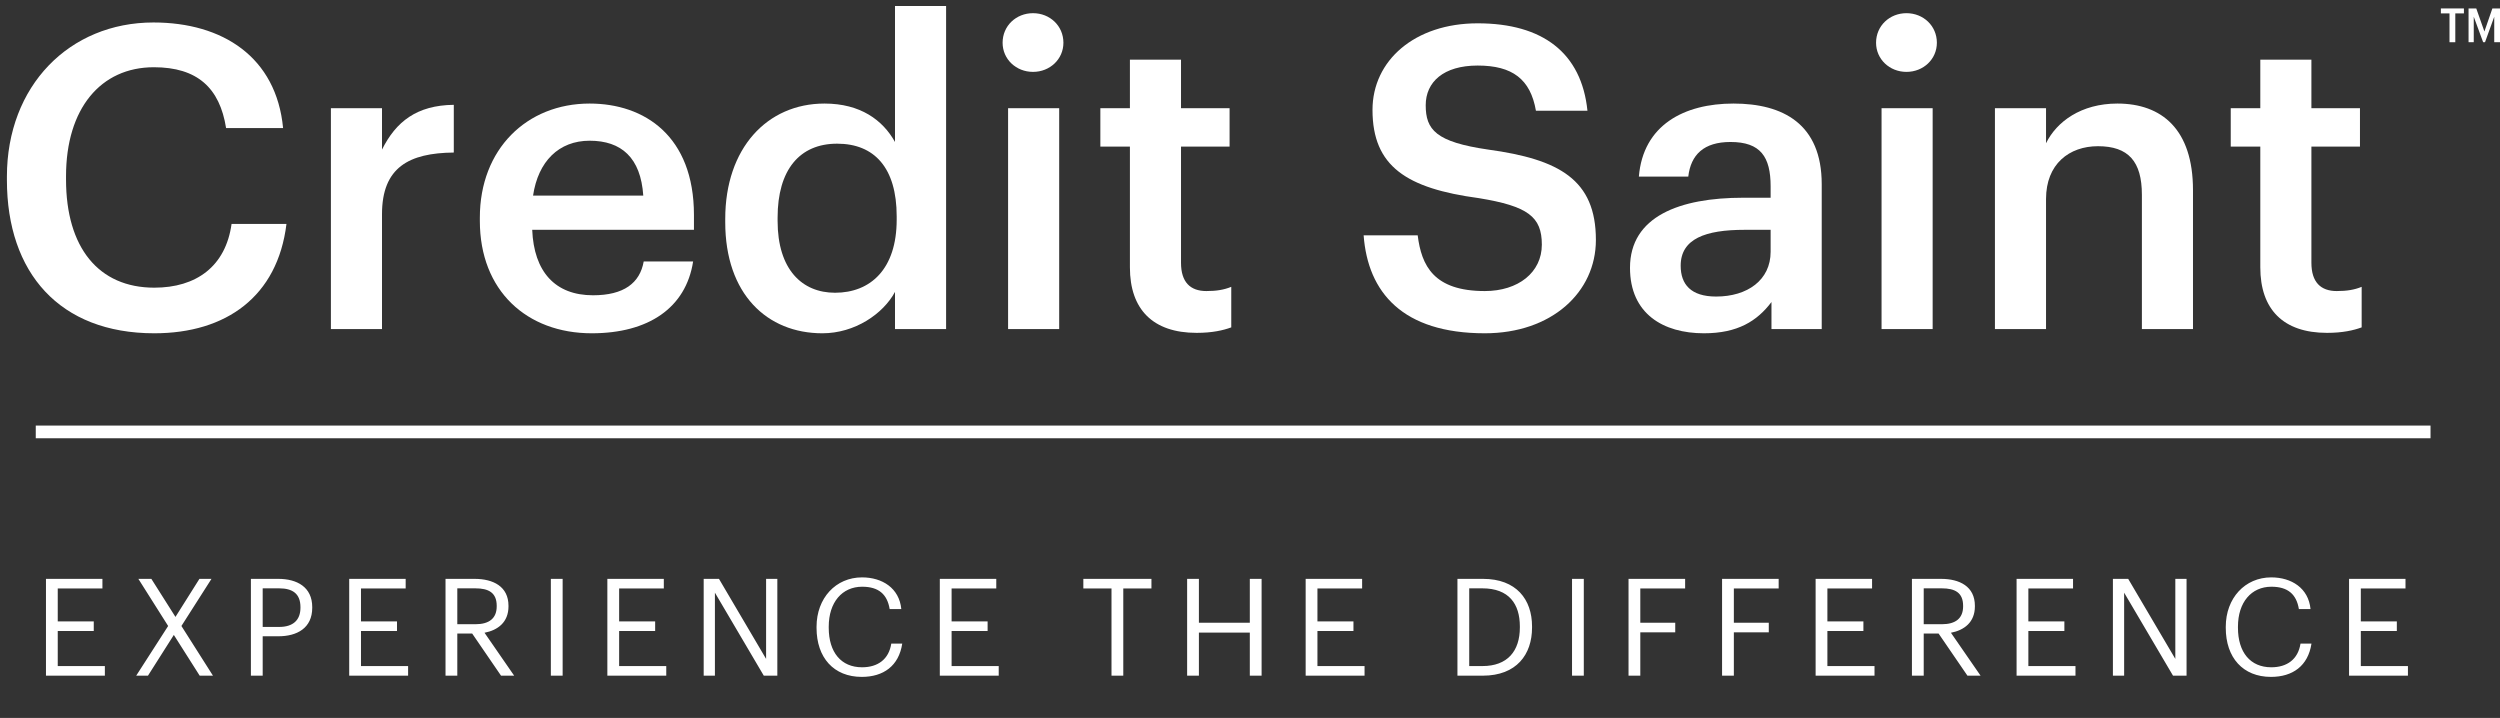 <svg width="296" height="85" viewBox="0 0 296 85" fill="none" xmlns="http://www.w3.org/2000/svg">
<rect x="0" y="0" width="296" height="85" fill="#333333" stroke="none"/>
<path d="M18.268 39.461C26.768 39.461 32.868 35.111 33.918 26.511H27.418C26.718 31.561 23.218 34.061 18.268 34.061C11.668 34.061 7.818 29.311 7.818 21.261V20.861C7.818 12.861 11.918 7.961 18.218 7.961C23.368 7.961 26.018 10.411 26.768 15.161H33.518C32.718 6.761 26.368 2.661 18.168 2.661C8.218 2.661 0.818 10.161 0.818 20.911V21.311C0.818 32.311 7.068 39.461 18.268 39.461Z" fill="white"/>
<path d="M39.179 38.961H45.229V25.361C45.229 19.811 48.429 18.111 53.729 18.061V12.411C49.329 12.461 46.879 14.411 45.229 17.711V12.811H39.179V38.961Z" fill="white"/>
<path d="M70.064 39.461C76.764 39.461 81.214 36.461 82.064 30.961H76.214C75.764 33.511 73.864 34.961 70.214 34.961C65.714 34.961 63.214 32.161 63.014 27.211H82.164V25.461C82.164 16.111 76.314 12.261 69.814 12.261C62.364 12.261 56.814 17.661 56.814 25.761V26.161C56.814 34.411 62.364 39.461 70.064 39.461ZM63.114 23.161C63.714 19.111 66.164 16.661 69.814 16.661C73.564 16.661 75.864 18.661 76.164 23.161H63.114Z" fill="white"/>
<path d="M97.368 39.461C101.218 39.461 104.568 37.161 105.968 34.561V38.961H112.018V0.711H105.968V16.811C104.518 14.211 101.868 12.261 97.618 12.261C90.818 12.261 85.868 17.561 85.868 25.911V26.311C85.868 34.811 90.818 39.461 97.368 39.461ZM98.868 34.661C94.968 34.661 92.068 31.911 92.068 26.161V25.761C92.068 20.111 94.668 17.011 99.118 17.011C103.518 17.011 106.168 19.861 106.168 25.611V26.011C106.168 31.861 103.068 34.661 98.868 34.661Z" fill="white"/>
<path d="M119.358 38.961H125.408V12.811H119.358V38.961ZM122.308 8.511C124.308 8.511 125.908 7.011 125.908 5.061C125.908 3.061 124.308 1.561 122.308 1.561C120.308 1.561 118.708 3.061 118.708 5.061C118.708 7.011 120.308 8.511 122.308 8.511Z" fill="white"/>
<path d="M141.682 39.411C143.532 39.411 144.832 39.111 145.782 38.761V33.961C144.932 34.311 144.032 34.461 142.832 34.461C140.932 34.461 139.832 33.411 139.832 31.111V17.361H145.582V12.811H139.832V7.061H133.782V12.811H130.282V17.361H133.782V31.661C133.782 36.611 136.482 39.411 141.682 39.411Z" fill="white"/>
<path d="M175.804 39.461C183.704 39.461 188.954 34.611 188.954 28.411C188.954 21.261 184.604 18.861 176.204 17.711C170.004 16.811 168.804 15.361 168.804 12.461C168.804 9.711 170.904 7.761 174.954 7.761C179.054 7.761 181.204 9.361 181.854 13.111H187.954C187.254 6.261 182.654 2.761 174.954 2.761C167.504 2.761 162.504 7.161 162.504 13.011C162.504 19.711 166.554 22.311 175.104 23.461C180.904 24.411 182.554 25.661 182.554 28.961C182.554 32.261 179.754 34.461 175.804 34.461C169.754 34.461 168.304 31.461 167.854 27.861H161.454C161.954 34.611 166.054 39.461 175.804 39.461Z" fill="white"/>
<path d="M201.742 39.461C205.742 39.461 208.042 38.011 209.742 35.761V38.961H215.692V21.811C215.692 14.661 211.092 12.261 205.242 12.261C199.392 12.261 194.542 14.811 194.042 20.911H199.892C200.192 18.311 201.742 16.811 204.892 16.811C208.442 16.811 209.642 18.561 209.642 22.061V23.411H206.392C198.892 23.411 192.992 25.611 192.992 31.711C192.992 37.161 196.942 39.461 201.742 39.461ZM203.192 35.111C200.192 35.111 198.992 33.661 198.992 31.461C198.992 28.261 201.942 27.211 206.542 27.211H209.642V29.811C209.642 33.161 206.892 35.111 203.192 35.111Z" fill="white"/>
<path d="M222.776 38.961H228.826V12.811H222.776V38.961ZM225.726 8.511C227.726 8.511 229.326 7.011 229.326 5.061C229.326 3.061 227.726 1.561 225.726 1.561C223.726 1.561 222.126 3.061 222.126 5.061C222.126 7.011 223.726 8.511 225.726 8.511Z" fill="white"/>
<path d="M236.2 38.961H242.25V23.561C242.25 19.411 245 17.311 248.4 17.311C252 17.311 253.6 19.111 253.6 23.061V38.961H259.65V22.511C259.65 15.311 255.95 12.261 250.7 12.261C246.4 12.261 243.5 14.411 242.25 16.961V12.811H236.2V38.961Z" fill="white"/>
<path d="M275.52 39.411C277.37 39.411 278.67 39.111 279.62 38.761V33.961C278.77 34.311 277.87 34.461 276.67 34.461C274.77 34.461 273.67 33.411 273.67 31.111V17.361H279.42V12.811H273.67V7.061H267.62V12.811H264.12V17.361H267.62V31.661C267.62 36.611 270.32 39.411 275.52 39.411Z" fill="white"/>
<path d="M5.443 80H12.416V78.862H6.837V74.71H11.101V73.572H6.837V69.676H12.127V68.538H5.443V80ZM16.126 80H17.52L20.582 75.175L23.644 80H25.215L21.48 74.117L25.039 68.538H23.612L20.774 73.043L17.921 68.538H16.382L19.909 74.117L16.126 80ZM29.707 80H31.102V75.335H32.961C35.141 75.335 36.969 74.389 36.969 71.953V71.888C36.969 69.5 35.157 68.538 32.961 68.538H29.707V80ZM31.102 74.229V69.66H33.057C34.612 69.66 35.574 70.269 35.574 71.888V71.953C35.574 73.427 34.693 74.229 33.057 74.229H31.102ZM41.346 80H48.319V78.862H42.741V74.71H47.005V73.572H42.741V69.676H48.031V68.538H41.346V80ZM52.75 80H54.145V75.014H55.908L59.323 80H60.878L57.367 74.918C58.938 74.614 60.205 73.684 60.205 71.792V71.728C60.205 69.436 58.393 68.538 56.197 68.538H52.75V80ZM54.145 73.908V69.66H56.293C57.848 69.66 58.81 70.173 58.81 71.728V71.792C58.81 73.203 57.928 73.908 56.293 73.908H54.145ZM65.221 80H66.616V68.538H65.221V80ZM71.911 80H78.885V78.862H73.306V74.71H77.57V73.572H73.306V69.676H78.596V68.538H71.911V80ZM83.316 80H84.646V70.173L90.433 80H92.036V68.538H90.706V78.012L85.127 68.538H83.316V80ZM102.033 80.144C104.598 80.144 106.426 78.846 106.826 76.201H105.528C105.239 78.06 103.941 79.006 102.065 79.006C99.597 79.006 98.122 77.243 98.122 74.325V74.197C98.122 71.311 99.709 69.468 102.081 69.468C104.037 69.468 105.047 70.366 105.336 72.113H106.714C106.474 69.628 104.454 68.362 102.065 68.362C98.955 68.362 96.679 70.814 96.679 74.213V74.341C96.679 77.868 98.715 80.144 102.033 80.144ZM111.274 80H118.248V78.862H112.669V74.71H116.933V73.572H112.669V69.676H117.959V68.538H111.274V80ZM131.602 80H132.997V69.676H136.331V68.538H128.268V69.676H131.602V80ZM140.556 80H141.95V74.902H147.978V80H149.373V68.538H147.978V73.732H141.95V68.538H140.556V80ZM154.59 80H161.563V78.862H155.985V74.71H160.249V73.572H155.985V69.676H161.275V68.538H154.59V80ZM173.956 78.862V69.66H175.511C178.669 69.66 179.951 71.52 179.951 74.165V74.293C179.951 77.099 178.476 78.862 175.527 78.862H173.956ZM172.561 80H175.559C179.566 80 181.394 77.483 181.394 74.309V74.165C181.394 70.975 179.534 68.538 175.591 68.538H172.561V80ZM186.128 80H187.522V68.538H186.128V80ZM192.818 80H194.212V74.87H198.348V73.732H194.212V69.676H199.519V68.538H192.818V80ZM203.893 80H205.288V74.87H209.424V73.732H205.288V69.676H210.594V68.538H203.893V80ZM214.969 80H221.942V78.862H216.363V74.71H220.627V73.572H216.363V69.676H221.653V68.538H214.969V80ZM226.373 80H227.768V75.014H229.531L232.945 80H234.5L230.99 74.918C232.561 74.614 233.827 73.684 233.827 71.792V71.728C233.827 69.436 232.016 68.538 229.82 68.538H226.373V80ZM227.768 73.908V69.66H229.916C231.471 69.66 232.432 70.173 232.432 71.728V71.792C232.432 73.203 231.551 73.908 229.916 73.908H227.768ZM238.763 80H245.737V78.862H240.158V74.71H244.422V73.572H240.158V69.676H245.448V68.538H238.763V80ZM250.168 80H251.498V70.173L257.285 80H258.888V68.538H257.558V78.012L251.979 68.538H250.168V80ZM268.885 80.144C271.45 80.144 273.278 78.846 273.679 76.201H272.38C272.092 78.06 270.793 79.006 268.917 79.006C266.449 79.006 264.974 77.243 264.974 74.325V74.197C264.974 71.311 266.561 69.468 268.934 69.468C270.889 69.468 271.899 70.366 272.188 72.113H273.566C273.326 69.628 271.306 68.362 268.917 68.362C265.808 68.362 263.531 70.814 263.531 74.213V74.341C263.531 77.868 265.567 80.144 268.885 80.144ZM278.127 80H285.1V78.862H279.521V74.71H283.785V73.572H279.521V69.676H284.811V68.538H278.127V80Z" fill="white"/>
<path d="M4.234 51.139L287.774 51.139" stroke="white" stroke-width="1.503"/>
<path d="M290.021 5H290.708V1.587H291.728V1H289V1.587H290.021V5Z" fill="white"/>
<path d="M292.277 5H292.892V1.979L294.005 5H294.226L295.318 1.979V5H296V1H295.097L294.154 3.73L293.19 1H292.277V5Z" fill="white"/>
</svg>
